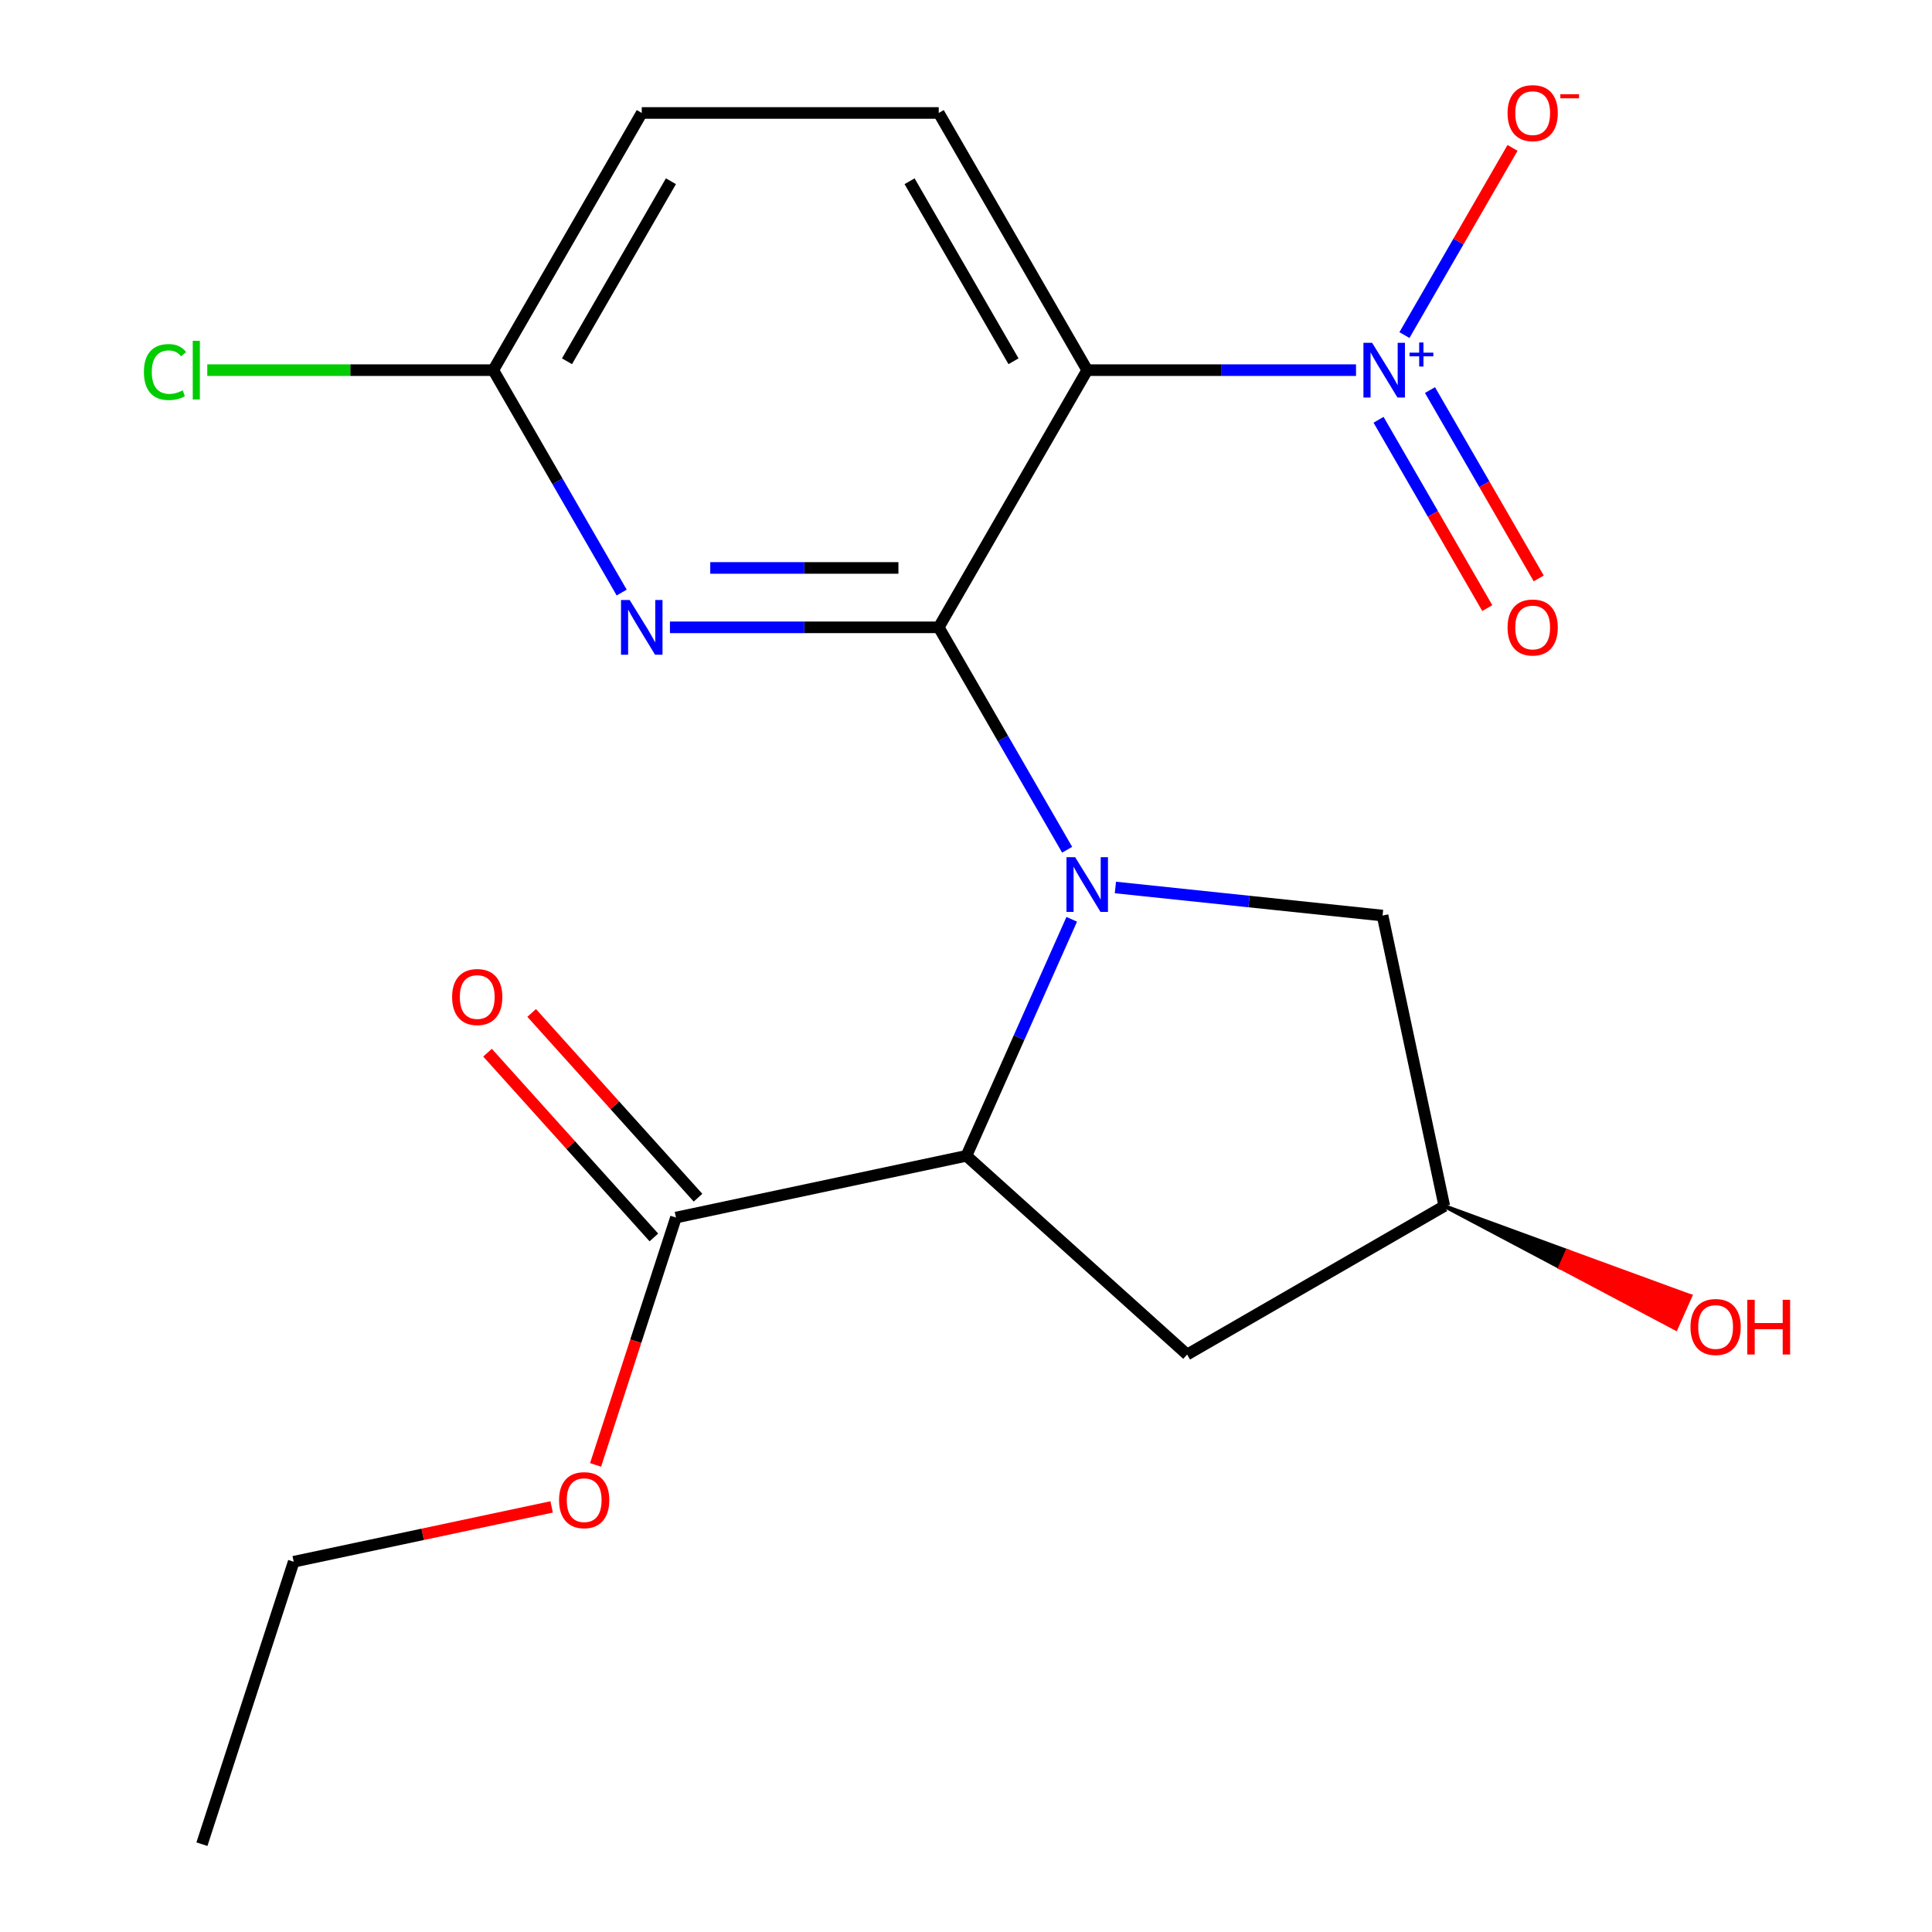 <?xml version='1.0' encoding='iso-8859-1'?>
<svg version='1.1' baseProfile='full'
              xmlns='http://www.w3.org/2000/svg'
                      xmlns:rdkit='http://www.rdkit.org/xml'
                      xmlns:xlink='http://www.w3.org/1999/xlink'
                  xml:space='preserve'
width='1000px' height='1000px' viewBox='0 0 1000 1000'>
<!-- END OF HEADER -->
<rect style='opacity:1.0;fill:#FFFFFF;stroke:none' width='1000' height='1000' x='0' y='0'> </rect>
<path class='bond-3' d='M 500.223,598.25 L 614.454,701.104' style='fill:none;fill-rule:evenodd;stroke:#000000;stroke-width:6px;stroke-linecap:butt;stroke-linejoin:miter;stroke-opacity:1' />
<path class='bond-7' d='M 500.223,598.25 L 349.87,630.208' style='fill:none;fill-rule:evenodd;stroke:#000000;stroke-width:6px;stroke-linecap:butt;stroke-linejoin:miter;stroke-opacity:1' />
<path class='bond-18' d='M 500.223,598.25 L 527.476,537.04' style='fill:none;fill-rule:evenodd;stroke:#000000;stroke-width:6px;stroke-linecap:butt;stroke-linejoin:miter;stroke-opacity:1' />
<path class='bond-18' d='M 527.476,537.04 L 554.728,475.829' style='fill:none;fill-rule:evenodd;stroke:#0000FF;stroke-width:6px;stroke-linecap:butt;stroke-linejoin:miter;stroke-opacity:1' />
<path class='bond-0' d='M 614.454,701.104 L 747.572,624.247' style='fill:none;fill-rule:evenodd;stroke:#000000;stroke-width:6px;stroke-linecap:butt;stroke-linejoin:miter;stroke-opacity:1' />
<path class='bond-10' d='M 747.572,624.247 L 715.614,473.894' style='fill:none;fill-rule:evenodd;stroke:#000000;stroke-width:6px;stroke-linecap:butt;stroke-linejoin:miter;stroke-opacity:1' />
<path class='bond-21' d='M 747.572,624.247 L 807.487,655.971 L 811.238,647.545 Z' style='fill:#000000;fill-rule:evenodd;fill-opacity:1;stroke:#000000;stroke-width:2px;stroke-linecap:butt;stroke-linejoin:miter;stroke-opacity:1;' />
<path class='bond-21' d='M 807.487,655.971 L 874.904,670.844 L 867.402,687.694 Z' style='fill:#FF0000;fill-rule:evenodd;fill-opacity:1;stroke:#FF0000;stroke-width:2px;stroke-linecap:butt;stroke-linejoin:miter;stroke-opacity:1;' />
<path class='bond-21' d='M 807.487,655.971 L 811.238,647.545 L 874.904,670.844 Z' style='fill:#FF0000;fill-rule:evenodd;fill-opacity:1;stroke:#FF0000;stroke-width:2px;stroke-linecap:butt;stroke-linejoin:miter;stroke-opacity:1;' />
<path class='bond-14' d='M 715.614,473.894 L 646.47,466.627' style='fill:none;fill-rule:evenodd;stroke:#000000;stroke-width:6px;stroke-linecap:butt;stroke-linejoin:miter;stroke-opacity:1' />
<path class='bond-14' d='M 646.47,466.627 L 577.326,459.359' style='fill:none;fill-rule:evenodd;stroke:#0000FF;stroke-width:6px;stroke-linecap:butt;stroke-linejoin:miter;stroke-opacity:1' />
<path class='bond-5' d='M 552.35,439.824 L 519.118,382.266' style='fill:none;fill-rule:evenodd;stroke:#0000FF;stroke-width:6px;stroke-linecap:butt;stroke-linejoin:miter;stroke-opacity:1' />
<path class='bond-5' d='M 519.118,382.266 L 485.887,324.708' style='fill:none;fill-rule:evenodd;stroke:#000000;stroke-width:6px;stroke-linecap:butt;stroke-linejoin:miter;stroke-opacity:1' />
<path class='bond-2' d='M 485.887,324.708 L 562.744,191.589' style='fill:none;fill-rule:evenodd;stroke:#000000;stroke-width:6px;stroke-linecap:butt;stroke-linejoin:miter;stroke-opacity:1' />
<path class='bond-8' d='M 485.887,324.708 L 416.323,324.708' style='fill:none;fill-rule:evenodd;stroke:#000000;stroke-width:6px;stroke-linecap:butt;stroke-linejoin:miter;stroke-opacity:1' />
<path class='bond-8' d='M 416.323,324.708 L 346.758,324.708' style='fill:none;fill-rule:evenodd;stroke:#0000FF;stroke-width:6px;stroke-linecap:butt;stroke-linejoin:miter;stroke-opacity:1' />
<path class='bond-8' d='M 465.018,293.965 L 416.323,293.965' style='fill:none;fill-rule:evenodd;stroke:#000000;stroke-width:6px;stroke-linecap:butt;stroke-linejoin:miter;stroke-opacity:1' />
<path class='bond-8' d='M 416.323,293.965 L 367.627,293.965' style='fill:none;fill-rule:evenodd;stroke:#0000FF;stroke-width:6px;stroke-linecap:butt;stroke-linejoin:miter;stroke-opacity:1' />
<path class='bond-12' d='M 321.781,306.705 L 288.55,249.147' style='fill:none;fill-rule:evenodd;stroke:#0000FF;stroke-width:6px;stroke-linecap:butt;stroke-linejoin:miter;stroke-opacity:1' />
<path class='bond-12' d='M 288.55,249.147 L 255.319,191.589' style='fill:none;fill-rule:evenodd;stroke:#000000;stroke-width:6px;stroke-linecap:butt;stroke-linejoin:miter;stroke-opacity:1' />
<path class='bond-4' d='M 255.319,191.589 L 181.304,191.589' style='fill:none;fill-rule:evenodd;stroke:#000000;stroke-width:6px;stroke-linecap:butt;stroke-linejoin:miter;stroke-opacity:1' />
<path class='bond-4' d='M 181.304,191.589 L 107.289,191.589' style='fill:none;fill-rule:evenodd;stroke:#00CC00;stroke-width:6px;stroke-linecap:butt;stroke-linejoin:miter;stroke-opacity:1' />
<path class='bond-16' d='M 255.319,191.589 L 332.175,58.47' style='fill:none;fill-rule:evenodd;stroke:#000000;stroke-width:6px;stroke-linecap:butt;stroke-linejoin:miter;stroke-opacity:1' />
<path class='bond-16' d='M 293.471,186.992 L 347.27,93.809' style='fill:none;fill-rule:evenodd;stroke:#000000;stroke-width:6px;stroke-linecap:butt;stroke-linejoin:miter;stroke-opacity:1' />
<path class='bond-20' d='M 332.175,58.47 L 485.887,58.47' style='fill:none;fill-rule:evenodd;stroke:#000000;stroke-width:6px;stroke-linecap:butt;stroke-linejoin:miter;stroke-opacity:1' />
<path class='bond-1' d='M 485.887,58.47 L 562.744,191.589' style='fill:none;fill-rule:evenodd;stroke:#000000;stroke-width:6px;stroke-linecap:butt;stroke-linejoin:miter;stroke-opacity:1' />
<path class='bond-1' d='M 470.792,93.809 L 524.591,186.992' style='fill:none;fill-rule:evenodd;stroke:#000000;stroke-width:6px;stroke-linecap:butt;stroke-linejoin:miter;stroke-opacity:1' />
<path class='bond-6' d='M 562.744,191.589 L 632.308,191.589' style='fill:none;fill-rule:evenodd;stroke:#000000;stroke-width:6px;stroke-linecap:butt;stroke-linejoin:miter;stroke-opacity:1' />
<path class='bond-6' d='M 632.308,191.589 L 701.873,191.589' style='fill:none;fill-rule:evenodd;stroke:#0000FF;stroke-width:6px;stroke-linecap:butt;stroke-linejoin:miter;stroke-opacity:1' />
<path class='bond-17' d='M 726.936,173.437 L 754.905,124.993' style='fill:none;fill-rule:evenodd;stroke:#0000FF;stroke-width:6px;stroke-linecap:butt;stroke-linejoin:miter;stroke-opacity:1' />
<path class='bond-17' d='M 754.905,124.993 L 782.874,76.549' style='fill:none;fill-rule:evenodd;stroke:#FF0000;stroke-width:6px;stroke-linecap:butt;stroke-linejoin:miter;stroke-opacity:1' />
<path class='bond-19' d='M 713.538,217.277 L 741.676,266.014' style='fill:none;fill-rule:evenodd;stroke:#0000FF;stroke-width:6px;stroke-linecap:butt;stroke-linejoin:miter;stroke-opacity:1' />
<path class='bond-19' d='M 741.676,266.014 L 769.814,314.75' style='fill:none;fill-rule:evenodd;stroke:#FF0000;stroke-width:6px;stroke-linecap:butt;stroke-linejoin:miter;stroke-opacity:1' />
<path class='bond-19' d='M 740.162,201.906 L 768.3,250.643' style='fill:none;fill-rule:evenodd;stroke:#0000FF;stroke-width:6px;stroke-linecap:butt;stroke-linejoin:miter;stroke-opacity:1' />
<path class='bond-19' d='M 768.3,250.643 L 796.438,299.379' style='fill:none;fill-rule:evenodd;stroke:#FF0000;stroke-width:6px;stroke-linecap:butt;stroke-linejoin:miter;stroke-opacity:1' />
<path class='bond-9' d='M 349.87,630.208 L 329.071,694.222' style='fill:none;fill-rule:evenodd;stroke:#000000;stroke-width:6px;stroke-linecap:butt;stroke-linejoin:miter;stroke-opacity:1' />
<path class='bond-9' d='M 329.071,694.222 L 308.271,758.235' style='fill:none;fill-rule:evenodd;stroke:#FF0000;stroke-width:6px;stroke-linecap:butt;stroke-linejoin:miter;stroke-opacity:1' />
<path class='bond-11' d='M 361.293,619.923 L 318.241,572.109' style='fill:none;fill-rule:evenodd;stroke:#000000;stroke-width:6px;stroke-linecap:butt;stroke-linejoin:miter;stroke-opacity:1' />
<path class='bond-11' d='M 318.241,572.109 L 275.189,524.295' style='fill:none;fill-rule:evenodd;stroke:#FF0000;stroke-width:6px;stroke-linecap:butt;stroke-linejoin:miter;stroke-opacity:1' />
<path class='bond-11' d='M 338.447,640.494 L 295.395,592.68' style='fill:none;fill-rule:evenodd;stroke:#000000;stroke-width:6px;stroke-linecap:butt;stroke-linejoin:miter;stroke-opacity:1' />
<path class='bond-11' d='M 295.395,592.68 L 252.343,544.866' style='fill:none;fill-rule:evenodd;stroke:#FF0000;stroke-width:6px;stroke-linecap:butt;stroke-linejoin:miter;stroke-opacity:1' />
<path class='bond-13' d='M 285.527,779.978 L 218.772,794.167' style='fill:none;fill-rule:evenodd;stroke:#FF0000;stroke-width:6px;stroke-linecap:butt;stroke-linejoin:miter;stroke-opacity:1' />
<path class='bond-13' d='M 218.772,794.167 L 152.017,808.356' style='fill:none;fill-rule:evenodd;stroke:#000000;stroke-width:6px;stroke-linecap:butt;stroke-linejoin:miter;stroke-opacity:1' />
<path class='bond-15' d='M 152.017,808.356 L 104.517,954.545' style='fill:none;fill-rule:evenodd;stroke:#000000;stroke-width:6px;stroke-linecap:butt;stroke-linejoin:miter;stroke-opacity:1' />
<path  class='atom-4' d='M 556.484 443.667
L 565.764 458.667
Q 566.684 460.147, 568.164 462.827
Q 569.644 465.507, 569.724 465.667
L 569.724 443.667
L 573.484 443.667
L 573.484 471.987
L 569.604 471.987
L 559.644 455.587
Q 558.484 453.667, 557.244 451.467
Q 556.044 449.267, 555.684 448.587
L 555.684 471.987
L 552.004 471.987
L 552.004 443.667
L 556.484 443.667
' fill='#0000FF'/>
<path  class='atom-6' d='M 325.915 310.548
L 335.195 325.548
Q 336.115 327.028, 337.595 329.708
Q 339.075 332.388, 339.155 332.548
L 339.155 310.548
L 342.915 310.548
L 342.915 338.868
L 339.035 338.868
L 329.075 322.468
Q 327.915 320.548, 326.675 318.348
Q 325.475 316.148, 325.115 315.468
L 325.115 338.868
L 321.435 338.868
L 321.435 310.548
L 325.915 310.548
' fill='#0000FF'/>
<path  class='atom-11' d='M 74.486 192.569
Q 74.486 185.529, 77.766 181.849
Q 81.086 178.129, 87.366 178.129
Q 93.206 178.129, 96.326 182.249
L 93.686 184.409
Q 91.406 181.409, 87.366 181.409
Q 83.086 181.409, 80.806 184.289
Q 78.566 187.129, 78.566 192.569
Q 78.566 198.169, 80.886 201.049
Q 83.246 203.929, 87.806 203.929
Q 90.926 203.929, 94.566 202.049
L 95.686 205.049
Q 94.206 206.009, 91.966 206.569
Q 89.726 207.129, 87.246 207.129
Q 81.086 207.129, 77.766 203.369
Q 74.486 199.609, 74.486 192.569
' fill='#00CC00'/>
<path  class='atom-11' d='M 99.766 176.409
L 103.446 176.409
L 103.446 206.769
L 99.766 206.769
L 99.766 176.409
' fill='#00CC00'/>
<path  class='atom-12' d='M 710.196 177.429
L 719.476 192.429
Q 720.396 193.909, 721.876 196.589
Q 723.356 199.269, 723.436 199.429
L 723.436 177.429
L 727.196 177.429
L 727.196 205.749
L 723.316 205.749
L 713.356 189.349
Q 712.196 187.429, 710.956 185.229
Q 709.756 183.029, 709.396 182.349
L 709.396 205.749
L 705.716 205.749
L 705.716 177.429
L 710.196 177.429
' fill='#0000FF'/>
<path  class='atom-12' d='M 729.572 182.534
L 734.562 182.534
L 734.562 177.28
L 736.779 177.28
L 736.779 182.534
L 741.901 182.534
L 741.901 184.435
L 736.779 184.435
L 736.779 189.715
L 734.562 189.715
L 734.562 184.435
L 729.572 184.435
L 729.572 182.534
' fill='#0000FF'/>
<path  class='atom-14' d='M 289.37 776.478
Q 289.37 769.678, 292.73 765.878
Q 296.09 762.078, 302.37 762.078
Q 308.65 762.078, 312.01 765.878
Q 315.37 769.678, 315.37 776.478
Q 315.37 783.358, 311.97 787.278
Q 308.57 791.158, 302.37 791.158
Q 296.13 791.158, 292.73 787.278
Q 289.37 783.398, 289.37 776.478
M 302.37 787.958
Q 306.69 787.958, 309.01 785.078
Q 311.37 782.158, 311.37 776.478
Q 311.37 770.918, 309.01 768.118
Q 306.69 765.278, 302.37 765.278
Q 298.05 765.278, 295.69 768.078
Q 293.37 770.878, 293.37 776.478
Q 293.37 782.198, 295.69 785.078
Q 298.05 787.958, 302.37 787.958
' fill='#FF0000'/>
<path  class='atom-15' d='M 234.016 516.058
Q 234.016 509.258, 237.376 505.458
Q 240.736 501.658, 247.016 501.658
Q 253.296 501.658, 256.656 505.458
Q 260.016 509.258, 260.016 516.058
Q 260.016 522.938, 256.616 526.858
Q 253.216 530.738, 247.016 530.738
Q 240.776 530.738, 237.376 526.858
Q 234.016 522.978, 234.016 516.058
M 247.016 527.538
Q 251.336 527.538, 253.656 524.658
Q 256.016 521.738, 256.016 516.058
Q 256.016 510.498, 253.656 507.698
Q 251.336 504.858, 247.016 504.858
Q 242.696 504.858, 240.336 507.658
Q 238.016 510.458, 238.016 516.058
Q 238.016 521.778, 240.336 524.658
Q 242.696 527.538, 247.016 527.538
' fill='#FF0000'/>
<path  class='atom-18' d='M 780.312 58.55
Q 780.312 51.75, 783.672 47.95
Q 787.032 44.15, 793.312 44.15
Q 799.592 44.15, 802.952 47.95
Q 806.312 51.75, 806.312 58.55
Q 806.312 65.43, 802.912 69.35
Q 799.512 73.23, 793.312 73.23
Q 787.072 73.23, 783.672 69.35
Q 780.312 65.47, 780.312 58.55
M 793.312 70.03
Q 797.632 70.03, 799.952 67.15
Q 802.312 64.23, 802.312 58.55
Q 802.312 52.99, 799.952 50.19
Q 797.632 47.35, 793.312 47.35
Q 788.992 47.35, 786.632 50.15
Q 784.312 52.95, 784.312 58.55
Q 784.312 64.27, 786.632 67.15
Q 788.992 70.03, 793.312 70.03
' fill='#FF0000'/>
<path  class='atom-18' d='M 807.632 48.773
L 817.321 48.773
L 817.321 50.885
L 807.632 50.885
L 807.632 48.773
' fill='#FF0000'/>
<path  class='atom-19' d='M 780.312 324.788
Q 780.312 317.988, 783.672 314.188
Q 787.032 310.388, 793.312 310.388
Q 799.592 310.388, 802.952 314.188
Q 806.312 317.988, 806.312 324.788
Q 806.312 331.668, 802.912 335.588
Q 799.512 339.468, 793.312 339.468
Q 787.072 339.468, 783.672 335.588
Q 780.312 331.708, 780.312 324.788
M 793.312 336.268
Q 797.632 336.268, 799.952 333.388
Q 802.312 330.468, 802.312 324.788
Q 802.312 319.228, 799.952 316.428
Q 797.632 313.588, 793.312 313.588
Q 788.992 313.588, 786.632 316.388
Q 784.312 319.188, 784.312 324.788
Q 784.312 330.508, 786.632 333.388
Q 788.992 336.268, 793.312 336.268
' fill='#FF0000'/>
<path  class='atom-20' d='M 874.996 686.848
Q 874.996 680.048, 878.356 676.248
Q 881.716 672.448, 887.996 672.448
Q 894.276 672.448, 897.636 676.248
Q 900.996 680.048, 900.996 686.848
Q 900.996 693.728, 897.596 697.648
Q 894.196 701.528, 887.996 701.528
Q 881.756 701.528, 878.356 697.648
Q 874.996 693.768, 874.996 686.848
M 887.996 698.328
Q 892.316 698.328, 894.636 695.448
Q 896.996 692.528, 896.996 686.848
Q 896.996 681.288, 894.636 678.488
Q 892.316 675.648, 887.996 675.648
Q 883.676 675.648, 881.316 678.448
Q 878.996 681.248, 878.996 686.848
Q 878.996 692.568, 881.316 695.448
Q 883.676 698.328, 887.996 698.328
' fill='#FF0000'/>
<path  class='atom-20' d='M 904.396 672.768
L 908.236 672.768
L 908.236 684.808
L 922.716 684.808
L 922.716 672.768
L 926.556 672.768
L 926.556 701.088
L 922.716 701.088
L 922.716 688.008
L 908.236 688.008
L 908.236 701.088
L 904.396 701.088
L 904.396 672.768
' fill='#FF0000'/>
</svg>
